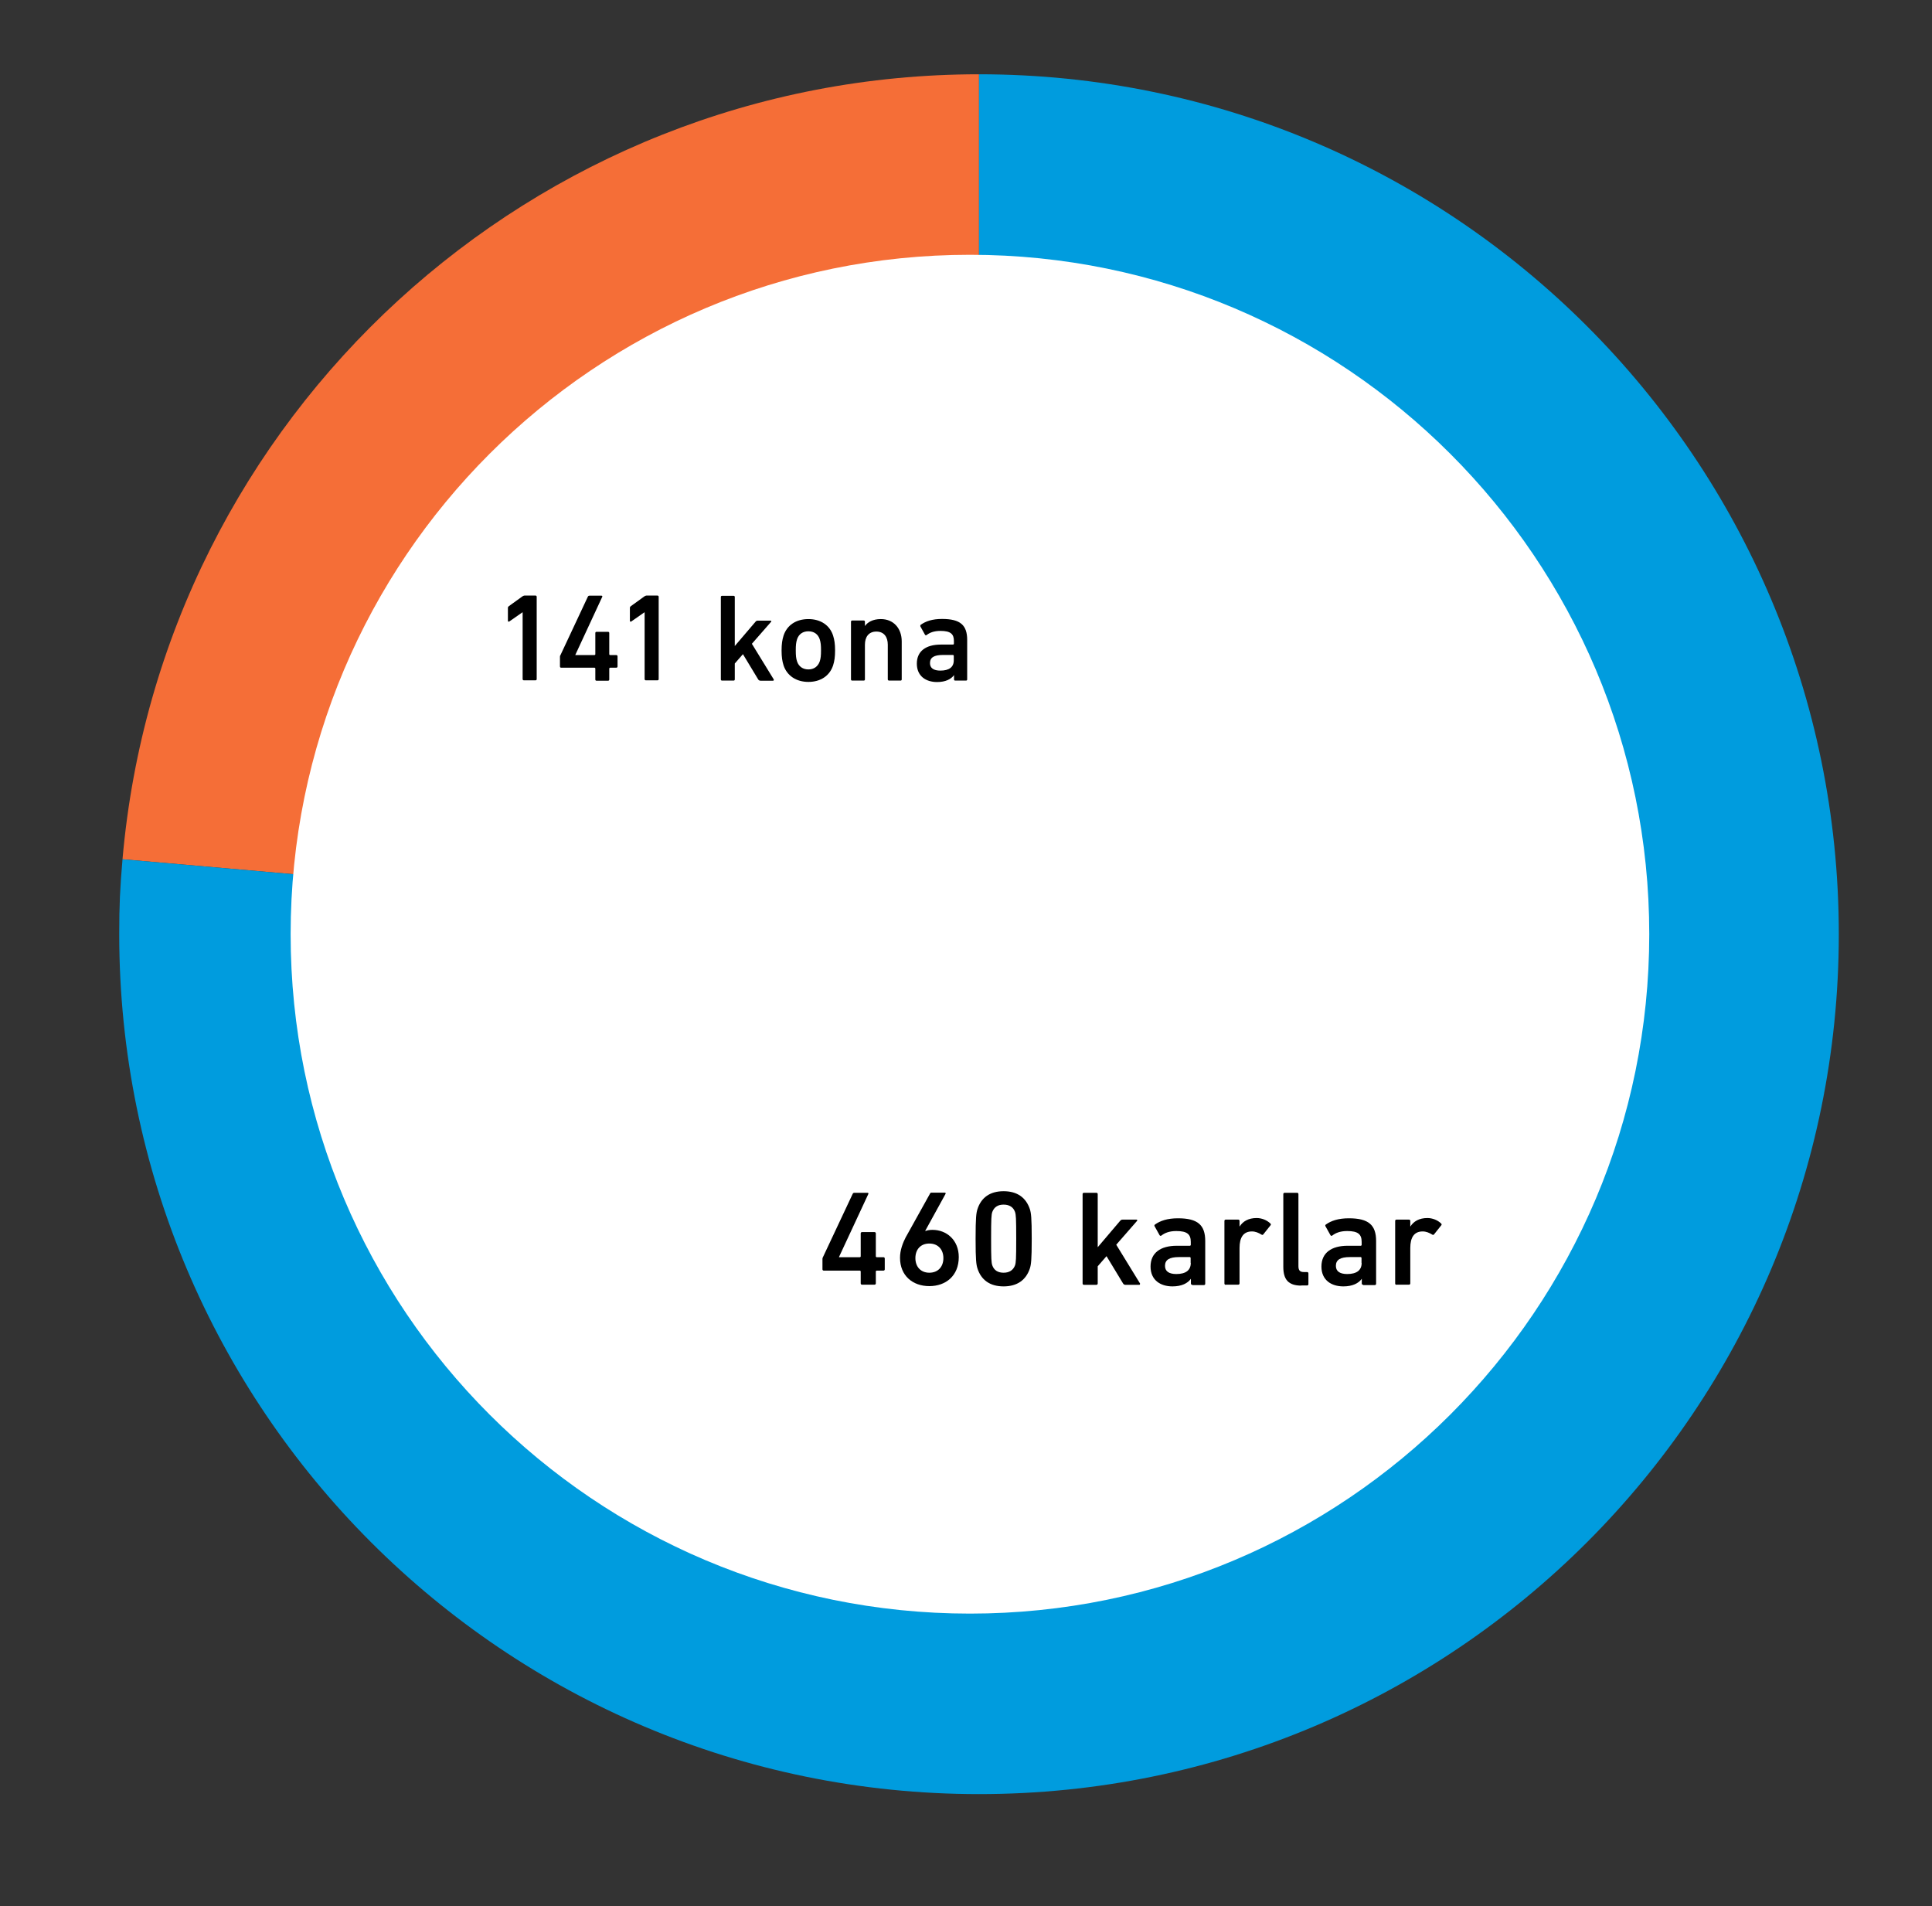 <?xml version="1.0" encoding="UTF-8"?><svg id="Layer_1" xmlns="http://www.w3.org/2000/svg" xmlns:xlink="http://www.w3.org/1999/xlink" viewBox="0 0 146.98 144.99"><rect x="0" y="0" width="146.98" height="144.99" fill="#333333" stroke="none"/><defs><style>.cls-1{fill:none;}.cls-2{clip-path:url(#clippath);}.cls-3{fill:#f56e37;}.cls-4{fill:#fff;}.cls-5{fill:#009cde;}.cls-6{clip-path:url(#clippath-4);}</style><clipPath id="clippath"><rect class="cls-1" x="-142.58" y="-582.1" width="595.28" height="841.89"/></clipPath><clipPath id="clippath-4"><rect class="cls-1" x="-142.58" y="-359.69" width="595.28" height="537.95"/></clipPath></defs><g class="cls-2"><g class="cls-6"><path class="cls-3" d="M74.48,71.06l-65.16-5.7C12.27,31.61,40.59,5.65,74.48,5.65V71.06Z"/><path class="cls-5" d="M74.48,71.06V5.65c36.12,0,65.41,29.28,65.41,65.41s-29.28,65.41-65.41,65.41S9.07,107.18,9.07,71.06c0-2.2,.06-3.5,.25-5.7l65.16,5.7Z"/><path class="cls-4" d="M73.79,122.74c28.54,0,51.68-23.14,51.68-51.68s-23.14-51.68-51.68-51.68S22.11,42.52,22.11,71.06s23.14,51.68,51.68,51.68"/></g><g><path d="M39.76,46.58h-.02l-.99,.69c-.06,.04-.11,.02-.11-.06v-.97c0-.06,.02-.09,.07-.13l1.04-.75s.09-.06,.17-.06h.81c.06,0,.1,.04,.1,.09v6.27c0,.06-.04,.09-.1,.09h-.87c-.06,0-.1-.04-.1-.09v-5.1Z"/><path d="M42.6,50.69v-.73s0-.09,.03-.11l2.09-4.46c.03-.06,.07-.08,.13-.08h.9c.07,0,.08,.04,.07,.08l-2.05,4.42v.02h1.46s.06-.02,.06-.06v-1.62c0-.06,.04-.09,.09-.09h.88c.06,0,.09,.04,.09,.09v1.62s.02,.06,.06,.06h.48c.06,0,.09,.04,.09,.1v.76c0,.06-.04,.1-.09,.1h-.48s-.06,.02-.06,.06v.84c0,.06-.04,.09-.09,.09h-.88c-.06,0-.09-.04-.09-.09v-.84s-.02-.06-.06-.06h-2.54c-.06,0-.09-.04-.09-.1Z"/><path d="M49.04,46.58h-.02l-.99,.69c-.06,.04-.11,.02-.11-.06v-.97c0-.06,.02-.09,.07-.13l1.04-.75s.09-.06,.17-.06h.81c.06,0,.1,.04,.1,.09v6.27c0,.06-.04,.09-.1,.09h-.87c-.06,0-.1-.04-.1-.09v-5.1Z"/><path d="M57.83,51.77c-.07,0-.11-.03-.15-.09l-1.16-1.92-.62,.71v1.21c0,.06-.04,.09-.09,.09h-.88c-.06,0-.09-.04-.09-.09v-6.27c0-.06,.04-.09,.09-.09h.88c.06,0,.09,.04,.09,.09v3.73l1.57-1.84c.06-.07,.1-.09,.18-.09h.97c.06,0,.08,.06,.04,.09l-1.46,1.67,1.67,2.72s0,.09-.05,.09h-1Z"/><path d="M59.61,50.61c-.1-.32-.15-.63-.15-1.13s.05-.81,.15-1.13c.26-.8,.96-1.26,1.89-1.26s1.63,.47,1.88,1.26c.1,.32,.15,.63,.15,1.13s-.05,.81-.15,1.13c-.26,.8-.96,1.26-1.88,1.26s-1.63-.47-1.89-1.26Zm2.75-.29c.08-.24,.1-.46,.1-.85s-.02-.6-.1-.85c-.13-.38-.43-.6-.86-.6s-.73,.22-.86,.6c-.08,.25-.1,.46-.1,.85s.02,.61,.1,.85c.13,.38,.44,.6,.86,.6s.72-.22,.86-.6Z"/><path d="M67.64,51.77c-.06,0-.1-.04-.1-.09v-2.64c0-.59-.29-1-.87-1s-.87,.41-.87,1v2.64c0,.06-.04,.09-.09,.09h-.88c-.06,0-.09-.04-.09-.09v-4.39c0-.06,.04-.09,.09-.09h.88c.06,0,.09,.04,.09,.09v.33h0c.2-.29,.6-.53,1.21-.53,.98,0,1.59,.72,1.59,1.7v2.89c0,.06-.04,.09-.09,.09h-.87Z"/><path d="M72.67,51.77c-.06,0-.09-.04-.09-.09v-.33h0c-.22,.31-.65,.53-1.29,.53-.84,0-1.54-.44-1.54-1.4s.7-1.45,1.83-1.45h.93s.06-.02,.06-.06v-.22c0-.52-.25-.76-1.02-.76-.51,0-.83,.14-1.05,.31-.05,.04-.1,.03-.13-.02l-.35-.63s-.02-.09,.02-.12c.37-.27,.88-.45,1.63-.45,1.4,0,1.91,.48,1.91,1.6v3c0,.06-.04,.09-.09,.09h-.8Zm-.11-1.54v-.35s-.02-.06-.06-.06h-.76c-.68,0-.99,.19-.99,.62,0,.38,.28,.57,.79,.57,.66,0,1.02-.26,1.02-.78Z"/></g><g><path d="M62.57,96.55v-.79c0-.05,.01-.09,.03-.12l2.27-4.83c.03-.06,.07-.08,.14-.08h.98c.07,0,.09,.04,.07,.09l-2.23,4.79v.02h1.59s.06-.02,.06-.06v-1.75c0-.06,.04-.1,.1-.1h.95c.06,0,.1,.04,.1,.1v1.75s.02,.06,.06,.06h.52c.06,0,.1,.04,.1,.1v.82c0,.06-.04,.1-.1,.1h-.52s-.06,.02-.06,.06v.91c0,.06-.04,.1-.1,.1h-.95c-.06,0-.1-.04-.1-.1v-.91s-.02-.06-.06-.06h-2.75c-.06,0-.1-.04-.1-.1Z"/><path d="M68.93,94.07l1.83-3.29c.03-.05,.05-.06,.12-.06h.99c.07,0,.09,.04,.06,.1l-1.54,2.8,.02,.02c.1-.05,.31-.09,.53-.09,1.08,0,2,.78,2,2.07,0,1.43-.99,2.21-2.24,2.21s-2.23-.78-2.23-2.16c0-.56,.2-1.11,.46-1.61Zm1.77,2.74c.66,0,1.07-.45,1.07-1.11s-.41-1.11-1.07-1.11-1.06,.45-1.06,1.11,.41,1.11,1.06,1.11Z"/><path d="M74.22,94.23c0-1.63,.05-1.96,.14-2.25,.28-.88,.95-1.37,1.99-1.37s1.71,.49,2,1.37c.09,.29,.14,.62,.14,2.25s-.05,1.96-.14,2.25c-.29,.88-.96,1.37-2,1.37s-1.71-.49-1.99-1.37c-.09-.29-.14-.62-.14-2.25Zm2.13,2.58c.43,0,.73-.19,.87-.56,.07-.22,.09-.45,.09-2.03s-.02-1.81-.09-2.03c-.13-.37-.43-.56-.87-.56s-.72,.19-.86,.56c-.07,.22-.09,.45-.09,2.03s.02,1.81,.09,2.03c.13,.37,.42,.56,.86,.56Z"/><path d="M85.61,97.73c-.07,0-.12-.03-.17-.1l-1.26-2.08-.67,.77v1.31c0,.06-.04,.1-.1,.1h-.95c-.06,0-.1-.04-.1-.1v-6.8c0-.06,.04-.1,.1-.1h.95c.06,0,.1,.04,.1,.1v4.04l1.7-2c.06-.07,.11-.1,.2-.1h1.05c.06,0,.08,.06,.04,.1l-1.58,1.81,1.81,2.95s.01,.1-.05,.1h-1.08Z"/><path d="M90.7,97.73c-.06,0-.1-.04-.1-.1v-.36h0c-.24,.34-.7,.58-1.4,.58-.91,0-1.67-.47-1.67-1.51s.76-1.58,1.99-1.58h1.01s.06-.02,.06-.06v-.24c0-.57-.27-.82-1.1-.82-.56,0-.9,.16-1.13,.34-.05,.04-.11,.03-.14-.02l-.38-.68c-.03-.05-.02-.1,.02-.13,.4-.29,.95-.48,1.76-.48,1.51,0,2.07,.52,2.07,1.73v3.25c0,.06-.04,.1-.1,.1h-.87Zm-.12-1.67v-.38s-.02-.06-.06-.06h-.82c-.74,0-1.07,.21-1.07,.67,0,.41,.3,.62,.86,.62,.71,0,1.1-.28,1.1-.84Z"/><path d="M93.25,97.73c-.06,0-.1-.04-.1-.1v-4.76c0-.06,.04-.1,.1-.1h.95c.06,0,.1,.04,.1,.1v.42h.01c.24-.38,.66-.64,1.29-.64,.39,0,.78,.16,1.04,.41,.05,.05,.06,.09,.02,.14l-.55,.69c-.04,.05-.09,.06-.14,.02-.23-.14-.46-.24-.73-.24-.65,0-.94,.46-.94,1.26v2.69c0,.06-.04,.1-.1,.1h-.95Z"/><path d="M98.99,97.79c-.97,0-1.36-.46-1.36-1.42v-5.54c0-.06,.04-.1,.1-.1h.95c.06,0,.1,.04,.1,.1v5.48c0,.34,.13,.45,.43,.45h.23c.06,0,.1,.04,.1,.1v.82c0,.06-.04,.1-.1,.1h-.45Z"/><path d="M103.7,97.73c-.06,0-.1-.04-.1-.1v-.36h0c-.24,.34-.7,.58-1.4,.58-.91,0-1.67-.47-1.67-1.51s.76-1.58,1.99-1.58h1.01s.06-.02,.06-.06v-.24c0-.57-.27-.82-1.1-.82-.56,0-.9,.16-1.13,.34-.05,.04-.11,.03-.14-.02l-.38-.68c-.03-.05-.02-.1,.02-.13,.4-.29,.95-.48,1.76-.48,1.51,0,2.07,.52,2.07,1.73v3.25c0,.06-.04,.1-.1,.1h-.87Zm-.12-1.67v-.38s-.02-.06-.06-.06h-.82c-.74,0-1.07,.21-1.07,.67,0,.41,.3,.62,.86,.62,.71,0,1.1-.28,1.1-.84Z"/><path d="M106.24,97.73c-.06,0-.1-.04-.1-.1v-4.76c0-.06,.04-.1,.1-.1h.95c.06,0,.1,.04,.1,.1v.42h.01c.24-.38,.66-.64,1.29-.64,.39,0,.78,.16,1.04,.41,.05,.05,.06,.09,.02,.14l-.55,.69c-.04,.05-.09,.06-.14,.02-.23-.14-.46-.24-.73-.24-.65,0-.94,.46-.94,1.26v2.69c0,.06-.04,.1-.1,.1h-.95Z"/></g></g></svg>